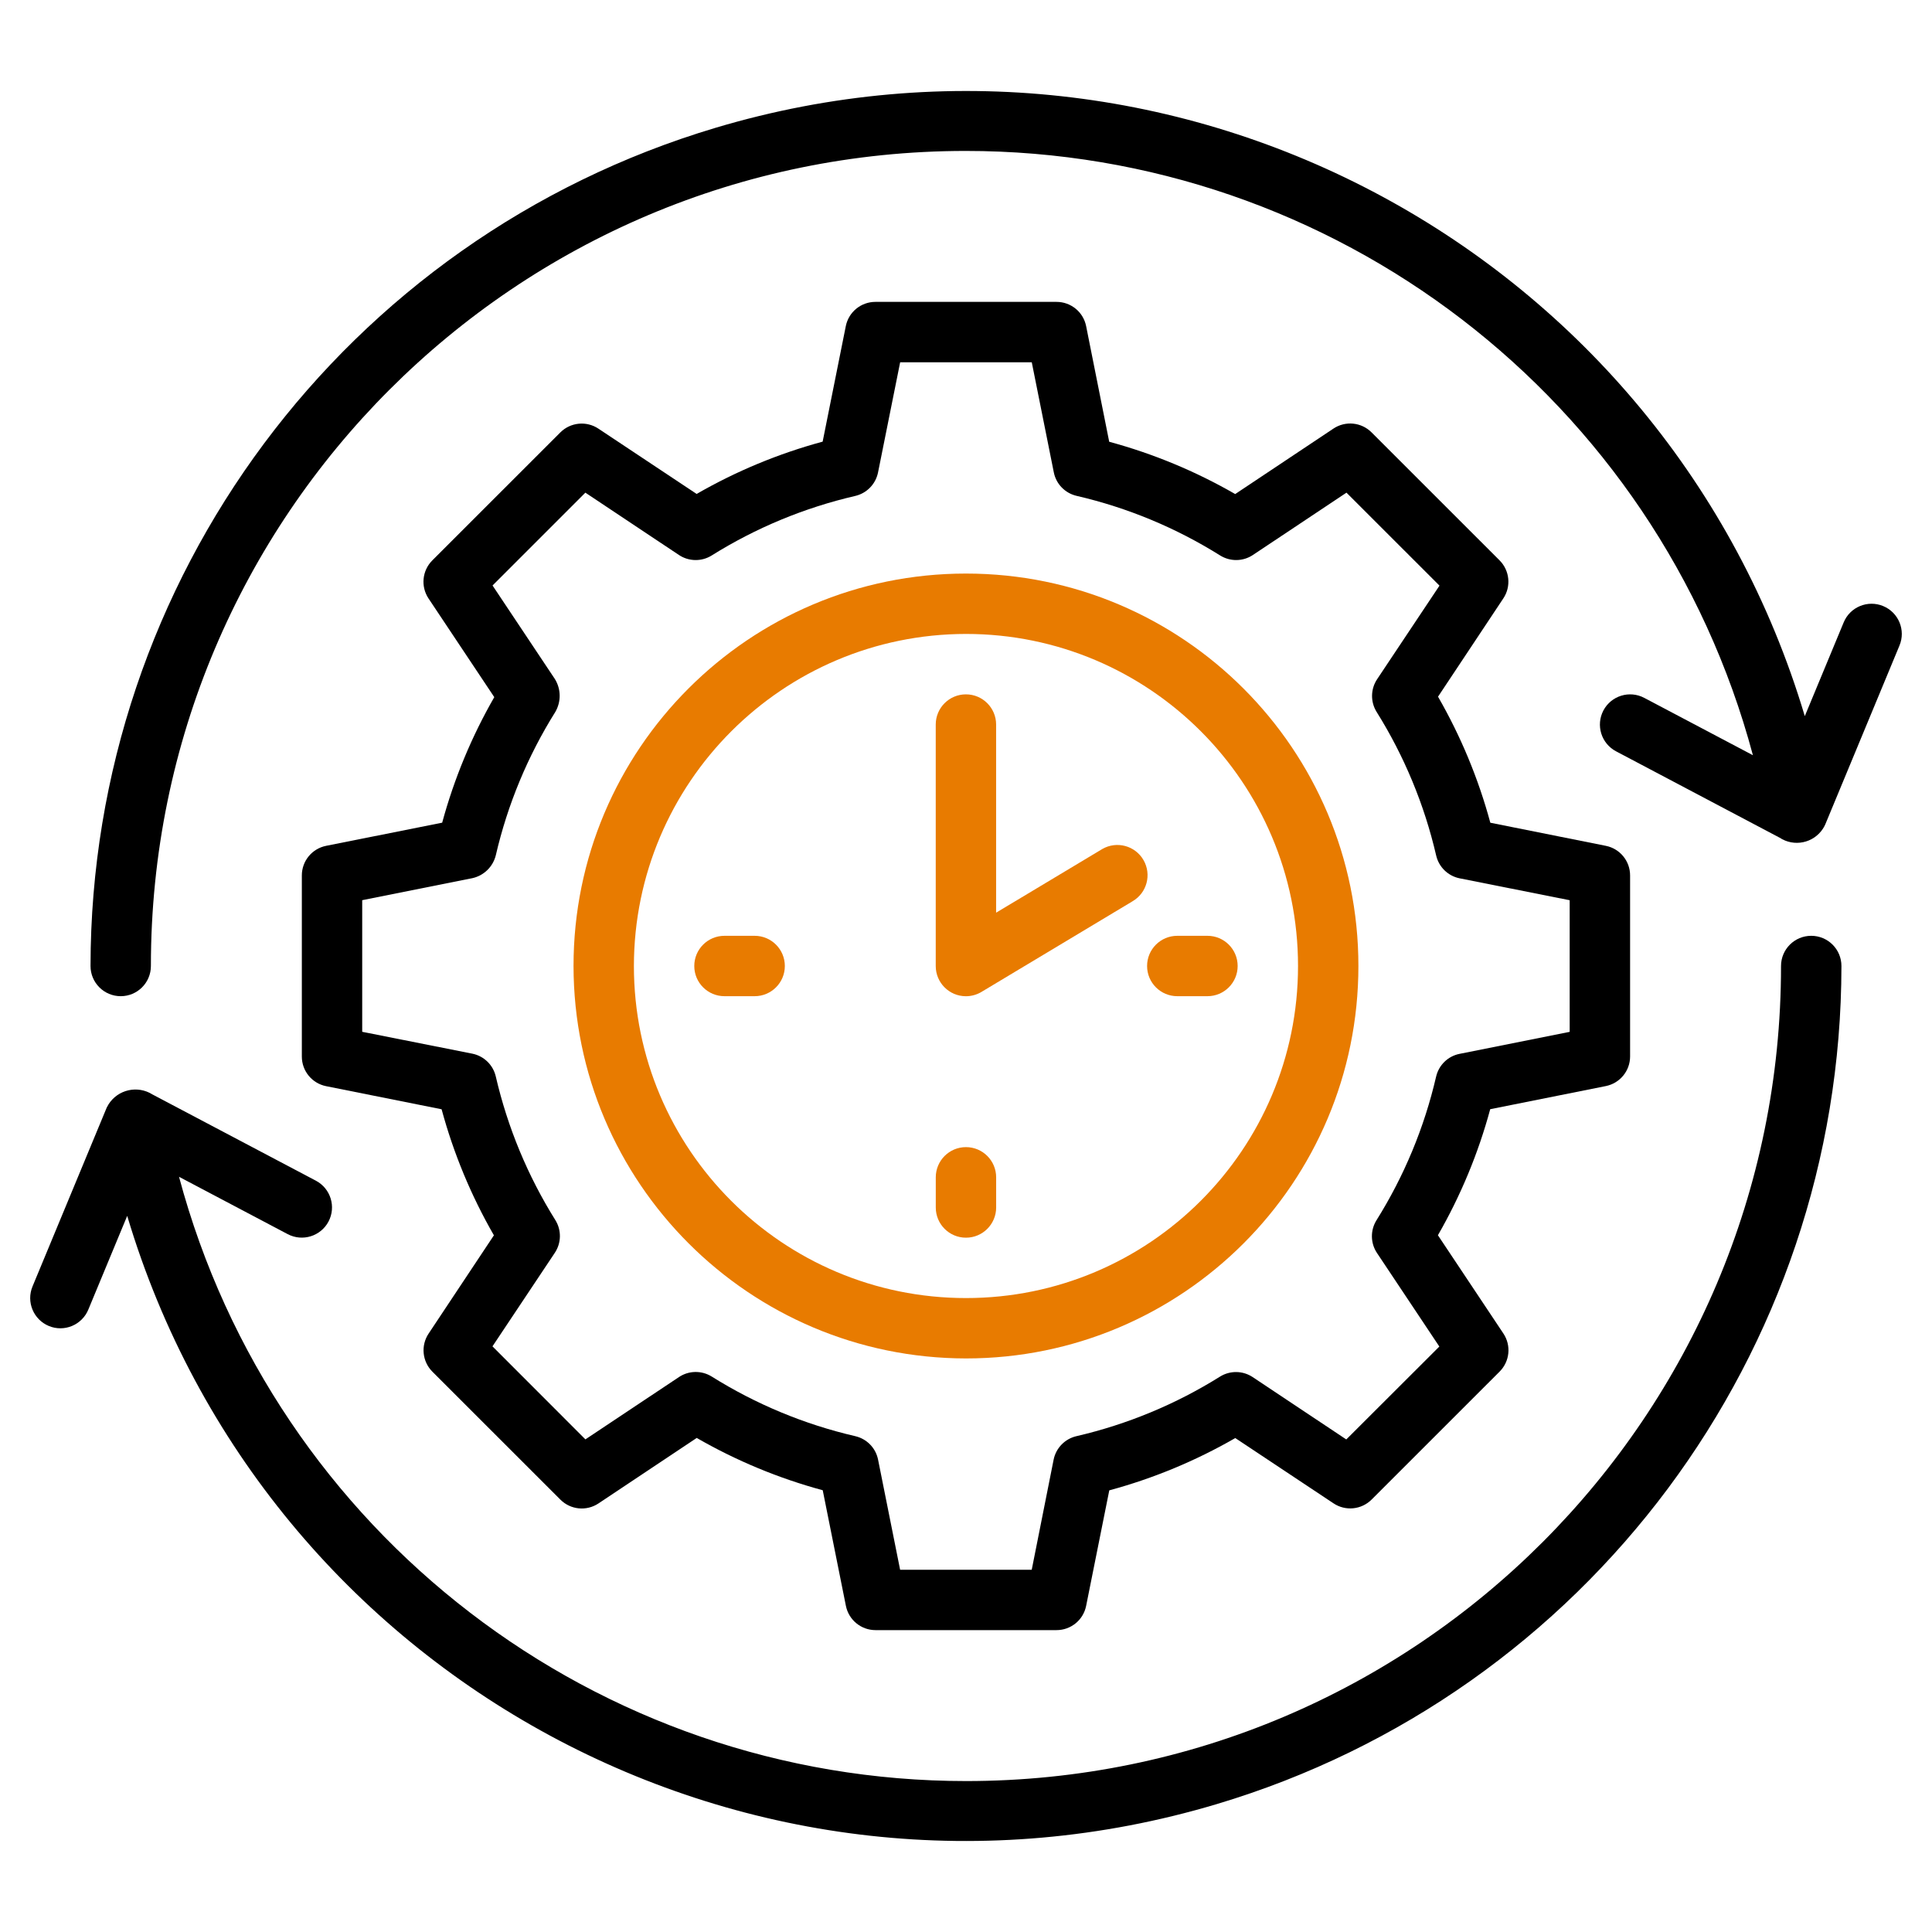 <svg xmlns="http://www.w3.org/2000/svg" id="Layer_1" data-name="Layer 1" viewBox="0 0 512 512"><defs><style>      .cls-1, .cls-2 {        stroke-width: 0px;      }      .cls-2 {        fill: #e87b00;      }    </style></defs><path class="cls-1" d="M479.99,248c-4.42,0-8,3.58-8,8,.03,119.26-96.63,215.97-215.89,216-97.79.03-183.39-65.67-208.66-160.14l28.8,15.2c3.91,2.06,8.75.57,10.82-3.34,2.06-3.91.57-8.75-3.34-10.82l-43.32-22.86c-3.95-2.49-9.16-1.31-11.65,2.64-.17.27-.33.56-.47.85l-19.67,47.41c-1.69,4.08.25,8.76,4.33,10.46s8.76-.25,10.46-4.33h0l10.31-24.85c36.67,122.77,165.92,192.57,288.69,155.9,98.2-29.33,165.52-119.63,165.6-222.12,0-4.42-3.58-8-8-8Z"></path><path class="cls-1" d="M499.05,160.61c-4.08-1.69-8.76.24-10.45,4.32,0,0,0,0,0,0l-10.31,24.85C441.62,67.01,312.36-2.79,189.59,33.88,91.39,63.22,24.07,153.51,23.99,256c0,4.42,3.58,8,8,8s8-3.58,8-8c-.03-119.26,96.63-215.97,215.89-216,97.79-.03,183.39,65.67,208.66,160.14l-28.8-15.2c-3.91-2.06-8.75-.57-10.82,3.34-2.06,3.91-.57,8.75,3.34,10.82l43.35,22.89c3.82,2.52,8.95,1.47,11.47-2.35.24-.36.45-.75.63-1.15l19.67-47.41c1.7-4.08-.23-8.76-4.31-10.46-.01,0-.02,0-.03-.01Z"></path><path class="cls-2" d="M255.99,360c57.44,0,104-46.56,104-104s-46.56-104-104-104-104,46.56-104,104c.07,57.41,46.59,103.93,104,104ZM255.99,168c48.6,0,88,39.4,88,88s-39.4,88-88,88-88-39.4-88-88c.06-48.58,39.42-87.94,88-88Z"></path><path class="cls-2" d="M311.99,264h8c4.42,0,8-3.58,8-8s-3.58-8-8-8h-8c-4.42,0-8,3.58-8,8s3.58,8,8,8Z"></path><path class="cls-2" d="M207.99,256c0-4.42-3.58-8-8-8h-8c-4.42,0-8,3.58-8,8s3.58,8,8,8h8c4.42,0,8-3.58,8-8Z"></path><path class="cls-2" d="M255.99,328c4.42,0,8-3.58,8-8v-8c0-4.42-3.58-8-8-8s-8,3.58-8,8v8c0,4.42,3.58,8,8,8Z"></path><path class="cls-2" d="M260.11,262.86l40-24c3.83-2.21,5.14-7.1,2.93-10.93s-7.1-5.14-10.93-2.93c-.08.05-.17.1-.25.15l-27.88,16.72v-49.86c0-4.42-3.58-8-8-8s-8,3.58-8,8v64c0,4.42,3.58,8,8,8,1.45,0,2.87-.4,4.12-1.14Z"></path><path class="cls-1" d="M86.39,224.16c-3.73.76-6.4,4.04-6.4,7.84v48c0,3.8,2.67,7.08,6.4,7.84l30.64,6.13c3.16,11.68,7.82,22.91,13.86,33.4l-17.3,26.04c-2.12,3.17-1.7,7.4,1,10.1l33.92,33.91c2.7,2.7,6.92,3.12,10.1,1l26.03-17.35c10.49,6.04,21.71,10.7,33.39,13.86l6.14,30.64c.75,3.73,4.02,6.42,7.82,6.43h48c3.8,0,7.08-2.67,7.84-6.4l6.14-30.64c11.68-3.16,22.91-7.82,33.39-13.86l26.03,17.3c3.17,2.12,7.4,1.7,10.1-1l33.92-33.91c2.7-2.7,3.12-6.92,1-10.1l-17.35-26.04c6.04-10.49,10.7-21.72,13.86-33.4l30.64-6.13c3.73-.75,6.42-4.02,6.43-7.82v-48c0-3.8-2.67-7.08-6.4-7.84l-30.64-6.13c-3.16-11.68-7.82-22.91-13.86-33.4l17.3-26.04c2.12-3.17,1.7-7.4-1-10.1l-33.92-33.91c-2.7-2.7-6.92-3.12-10.1-1l-26.03,17.35c-10.49-6.04-21.71-10.7-33.39-13.86l-6.12-30.67c-.76-3.73-4.04-6.4-7.84-6.4h-48c-3.8,0-7.08,2.67-7.84,6.4l-6.14,30.64c-11.68,3.16-22.91,7.82-33.39,13.86l-26.03-17.3c-3.17-2.12-7.4-1.7-10.1,1l-33.92,33.91c-2.7,2.7-3.12,6.92-1,10.1l17.42,26.14c-6.01,10.45-10.65,21.64-13.81,33.27l-30.8,6.14ZM155.13,130.56l24.8,16.52c2.61,1.74,6.01,1.79,8.67.13,11.72-7.33,24.57-12.66,38.04-15.78,3.07-.71,5.43-3.15,6.05-6.23l5.86-29.19h34.88l5.84,29.17c.61,3.09,2.98,5.52,6.05,6.23,13.47,3.12,26.32,8.46,38.04,15.8,2.67,1.66,6.06,1.61,8.67-.13l24.8-16.52,24.65,24.64-16.53,24.8c-1.74,2.61-1.79,6.01-.13,8.67,7.33,11.72,12.66,24.58,15.78,38.05.71,3.07,3.15,5.43,6.23,6.05l29.15,5.8v34.88l-29.17,5.83c-3.09.61-5.52,2.98-6.23,6.05-3.12,13.47-8.46,26.33-15.8,38.05-1.66,2.67-1.61,6.06.13,8.67l16.53,24.8-24.66,24.62-24.8-16.52c-2.61-1.74-6.01-1.79-8.67-.13-11.72,7.33-24.57,12.66-38.04,15.78-3.07.71-5.43,3.15-6.05,6.23l-5.8,29.17h-34.88l-5.84-29.17c-.61-3.09-2.98-5.52-6.05-6.23-13.47-3.12-26.32-8.46-38.04-15.8-2.67-1.66-6.06-1.61-8.67.13l-24.8,16.52-24.63-24.65,16.53-24.8c1.74-2.61,1.79-6.01.13-8.67-7.33-11.72-12.66-24.58-15.78-38.05-.71-3.07-3.15-5.43-6.23-6.05l-29.17-5.79v-34.88l29.17-5.83c3.06-.67,5.47-3.01,6.23-6.05,3.12-13.47,8.46-26.33,15.8-38.05,1.55-2.7,1.5-6.02-.13-8.67l-16.53-24.8,24.6-24.6Z"></path></svg>